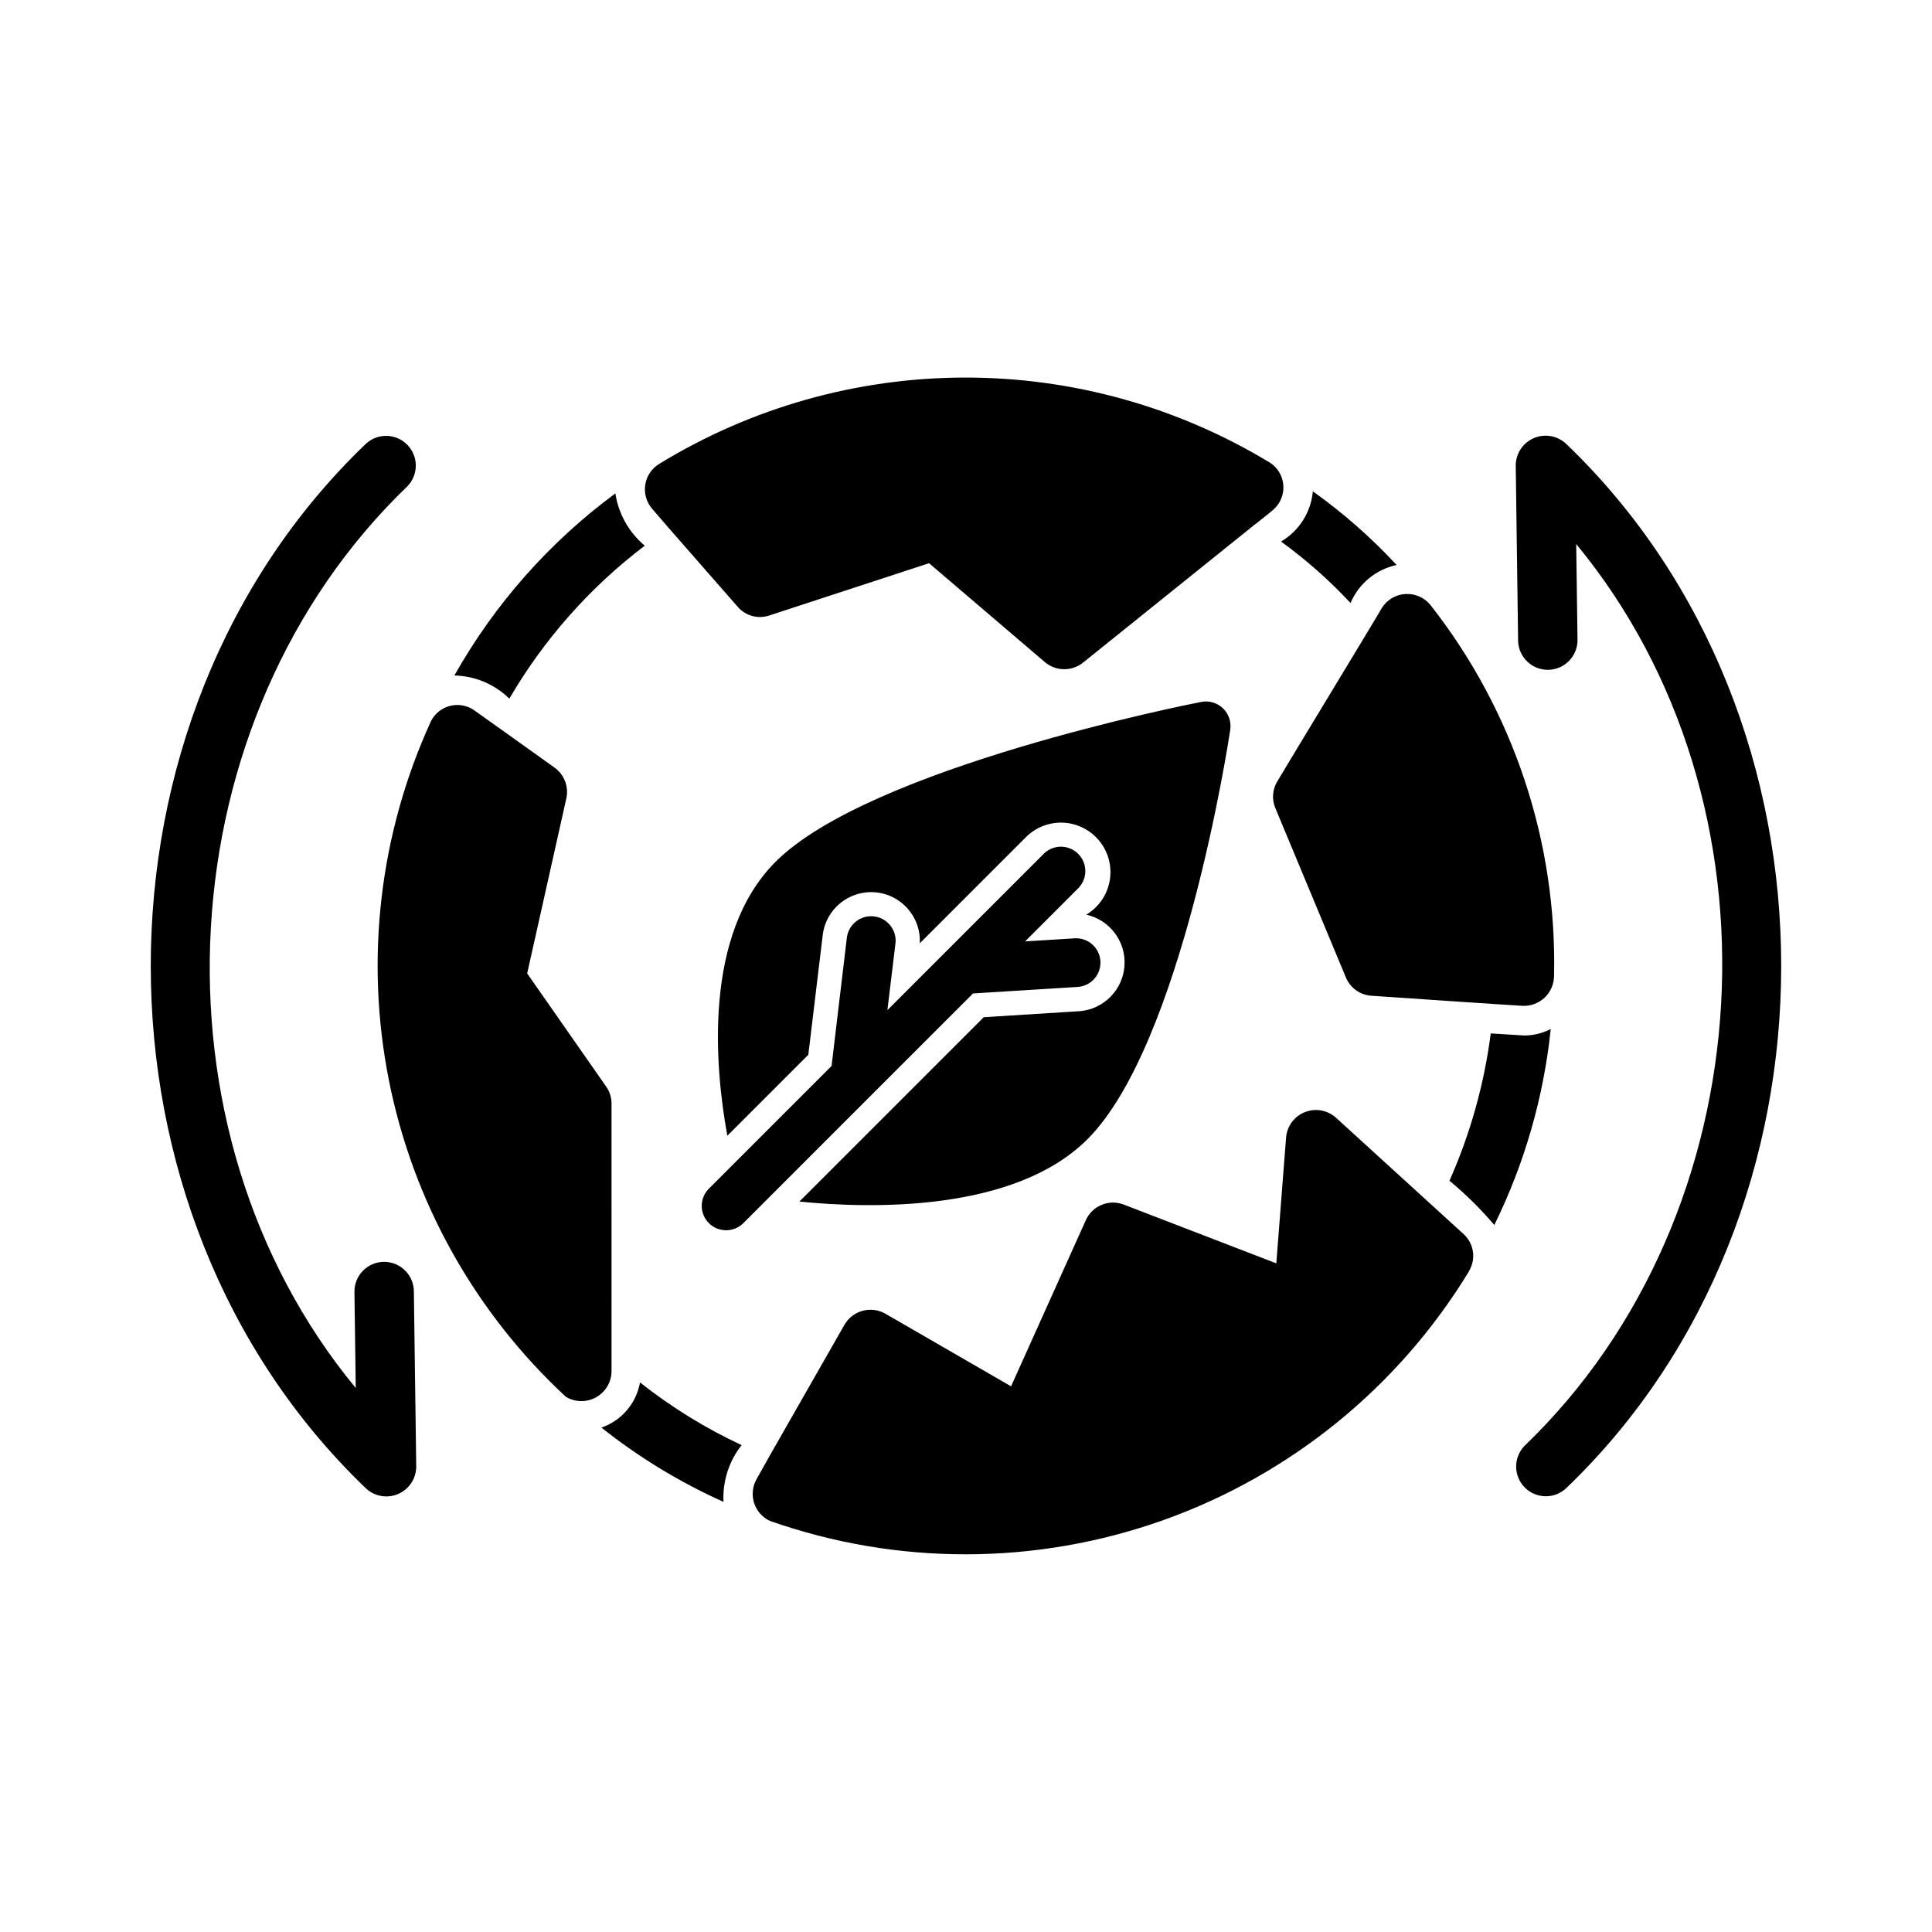 <?xml version="1.0" encoding="UTF-8"?>
<!-- Uploaded to: SVG Repo, www.svgrepo.com, Generator: SVG Repo Mixer Tools -->
<svg fill="#000000" width="800px" height="800px" version="1.1" viewBox="144 144 512 512" xmlns="http://www.w3.org/2000/svg">
 <path d="m559.12 538.33c-3.09 2.969-7.988 2.922-11.02-0.109s-3.082-7.93-0.113-11.023c64.203-61.707 70.203-170.63 13.723-239.02l0.348 25.465c-0.004 4.305-3.461 7.805-7.766 7.867-4.305 0.059-7.856-3.352-7.977-7.652l-0.629-46.492-0.004 0.004c0.008-3.18 1.914-6.051 4.844-7.285 2.926-1.238 6.312-0.602 8.594 1.609 75.887 72.789 75.891 203.84 0 276.63zm-313.32-59.93c-2.106 0-4.125 0.848-5.602 2.344-1.48 1.5-2.297 3.531-2.269 5.637l0.348 25.461c-56.48-68.395-50.48-177.3 13.723-239.01 2.965-3.094 2.91-7.988-0.117-11.016-3.031-3.031-7.926-3.082-11.016-0.117-75.887 72.812-75.887 203.82 0.004 276.63l-0.004 0.004c2.285 2.211 5.668 2.844 8.598 1.609 2.93-1.238 4.832-4.106 4.84-7.285l-0.629-46.488c-0.062-4.305-3.57-7.762-7.875-7.766zm33.176-149.25c9.18-15.742 21.379-29.52 35.895-40.539-4.203-3.512-6.973-8.438-7.793-13.855-17.465 12.898-32.008 29.344-42.664 48.258 5.457 0.113 10.668 2.309 14.562 6.137zm222.94-25.348h-0.004c2.18-5.148 6.734-8.906 12.203-10.074-6.715-7.246-14.152-13.789-22.199-19.523-0.492 5.535-3.629 10.492-8.422 13.305 6.644 4.832 12.812 10.289 18.418 16.297zm-188.3 206.56h-0.004c-0.484 2.727-1.691 5.273-3.488 7.375-1.801 2.106-4.129 3.688-6.746 4.59 9.926 7.879 20.793 14.492 32.355 19.684-0.273-5.43 1.434-10.773 4.801-15.039-9.586-4.477-18.621-10.051-26.922-16.609zm234.35-91.945c-0.48-0.039-8.164-0.504-8.895-0.551h-0.008c-1.742 13.477-5.426 26.629-10.941 39.047 4.301 3.551 8.277 7.477 11.887 11.727 8.012-16.297 13.078-33.887 14.957-51.953-2.16 1.133-4.566 1.727-7.004 1.73zm-226.71-134.45 18.262 20.859h-0.004c2.059 2.387 5.359 3.289 8.344 2.285l42.352-13.855 30.699 26.215h0.004c2.891 2.445 7.109 2.512 10.074 0.156l45.816-36.84h0.078c1.012-0.891 4.254-3.312 5.117-4.25v-0.004c1.562-1.66 2.32-3.922 2.078-6.191-0.242-2.269-1.461-4.32-3.34-5.613-24.426-14.871-52.477-22.715-81.074-22.672-28.594 0.039-56.625 7.969-81.008 22.906-1.973 1.215-3.312 3.234-3.66 5.523s0.328 4.617 1.848 6.363zm176.73 156.18h-0.004c-2.238-1.973-5.391-2.527-8.164-1.43-2.777 1.098-4.699 3.656-4.984 6.625l-2.598 33.457-40.461-15.586c-3.891-1.48-8.262 0.309-9.996 4.094l-19.836 44.082-33.379-19.285c-3.809-2.121-8.613-0.789-10.785 2.992l-19.996 35.031-3.305 5.902c-1.07 1.914-1.297 4.191-0.629 6.281 0.672 2.09 2.184 3.805 4.172 4.738 33.766 11.887 70.594 11.809 104.31-0.215 33.719-12.023 62.285-35.262 80.914-65.832v-0.078c1.996-3.211 1.398-7.394-1.418-9.918zm-191.92 67.305-0.004-71.004c0.004-1.605-0.492-3.172-1.414-4.488l-20.941-29.992 10.391-46.445v0.004c0.66-3.09-0.578-6.277-3.148-8.109-3.828-2.727-17.559-12.57-21.176-15.113-1.859-1.344-4.215-1.801-6.441-1.254-2.227 0.543-4.102 2.039-5.129 4.086-13.645 29.805-17.531 63.148-11.113 95.293 6.418 32.141 22.812 61.438 46.852 83.719 2.445 1.484 5.496 1.547 8 0.164 2.504-1.383 4.074-3.996 4.121-6.856zm176.41-156.34v0.004c-1.289 2.148-1.465 4.785-0.473 7.086l18.656 44.793v-0.004c1.121 2.769 3.715 4.66 6.691 4.883 5.598 0.383 35.145 2.406 40.07 2.676h-0.004c2.188 0.121 4.328-0.664 5.922-2.164 1.59-1.504 2.496-3.598 2.504-5.785 0.789-35.516-10.758-70.207-32.672-98.164-1.598-2.039-4.09-3.164-6.676-3.023-2.586 0.141-4.941 1.531-6.312 3.731-0.594 1.199-26.277 43.469-27.707 45.973zm-52.34 60.859-25.434 1.598-48.859 48.859c19.086 1.918 57.035 2.785 76.352-16.531 25.023-25.023 37.355-105.21 37.855-108.64l-0.008 0.008c0.277-2.066-0.453-4.137-1.961-5.574s-3.613-2.062-5.664-1.688c-3.606 0.684-87.949 17.445-112.88 42.375-19.316 19.316-16.074 54.613-12.785 72.605l21.461-21.461 3.836-31.875v0.004c0.91-6.871 7.074-11.801 13.973-11.176 6.902 0.625 12.078 6.582 11.738 13.504l28.355-28.359c2.707-2.574 6.383-3.875 10.105-3.574 3.723 0.305 7.137 2.176 9.395 5.152 2.258 2.977 3.137 6.773 2.422 10.438-0.715 3.664-2.957 6.852-6.164 8.762 6.258 1.387 10.562 7.137 10.129 13.535-0.434 6.394-5.477 11.512-11.867 12.039zm-28.27-4.699 27.855-1.734v-0.004c3.504-0.293 6.125-3.332 5.902-6.84-0.227-3.508-3.215-6.191-6.723-6.035l-13.242 0.82 14.156-14.156c2.441-2.535 2.406-6.559-0.086-9.047-2.488-2.492-6.516-2.527-9.051-0.086l-41.508 41.512 2.144-17.762 0.004-0.004c0.348-3.512-2.176-6.66-5.68-7.082-3.504-0.422-6.703 2.035-7.199 5.531l-4.062 34.109c-4.867 4.867-28.273 28.277-32.605 32.605-2.438 2.535-2.398 6.555 0.09 9.043s6.508 2.527 9.043 0.09c0.652-0.695 57.828-57.801 60.961-60.961z"/>
</svg>
